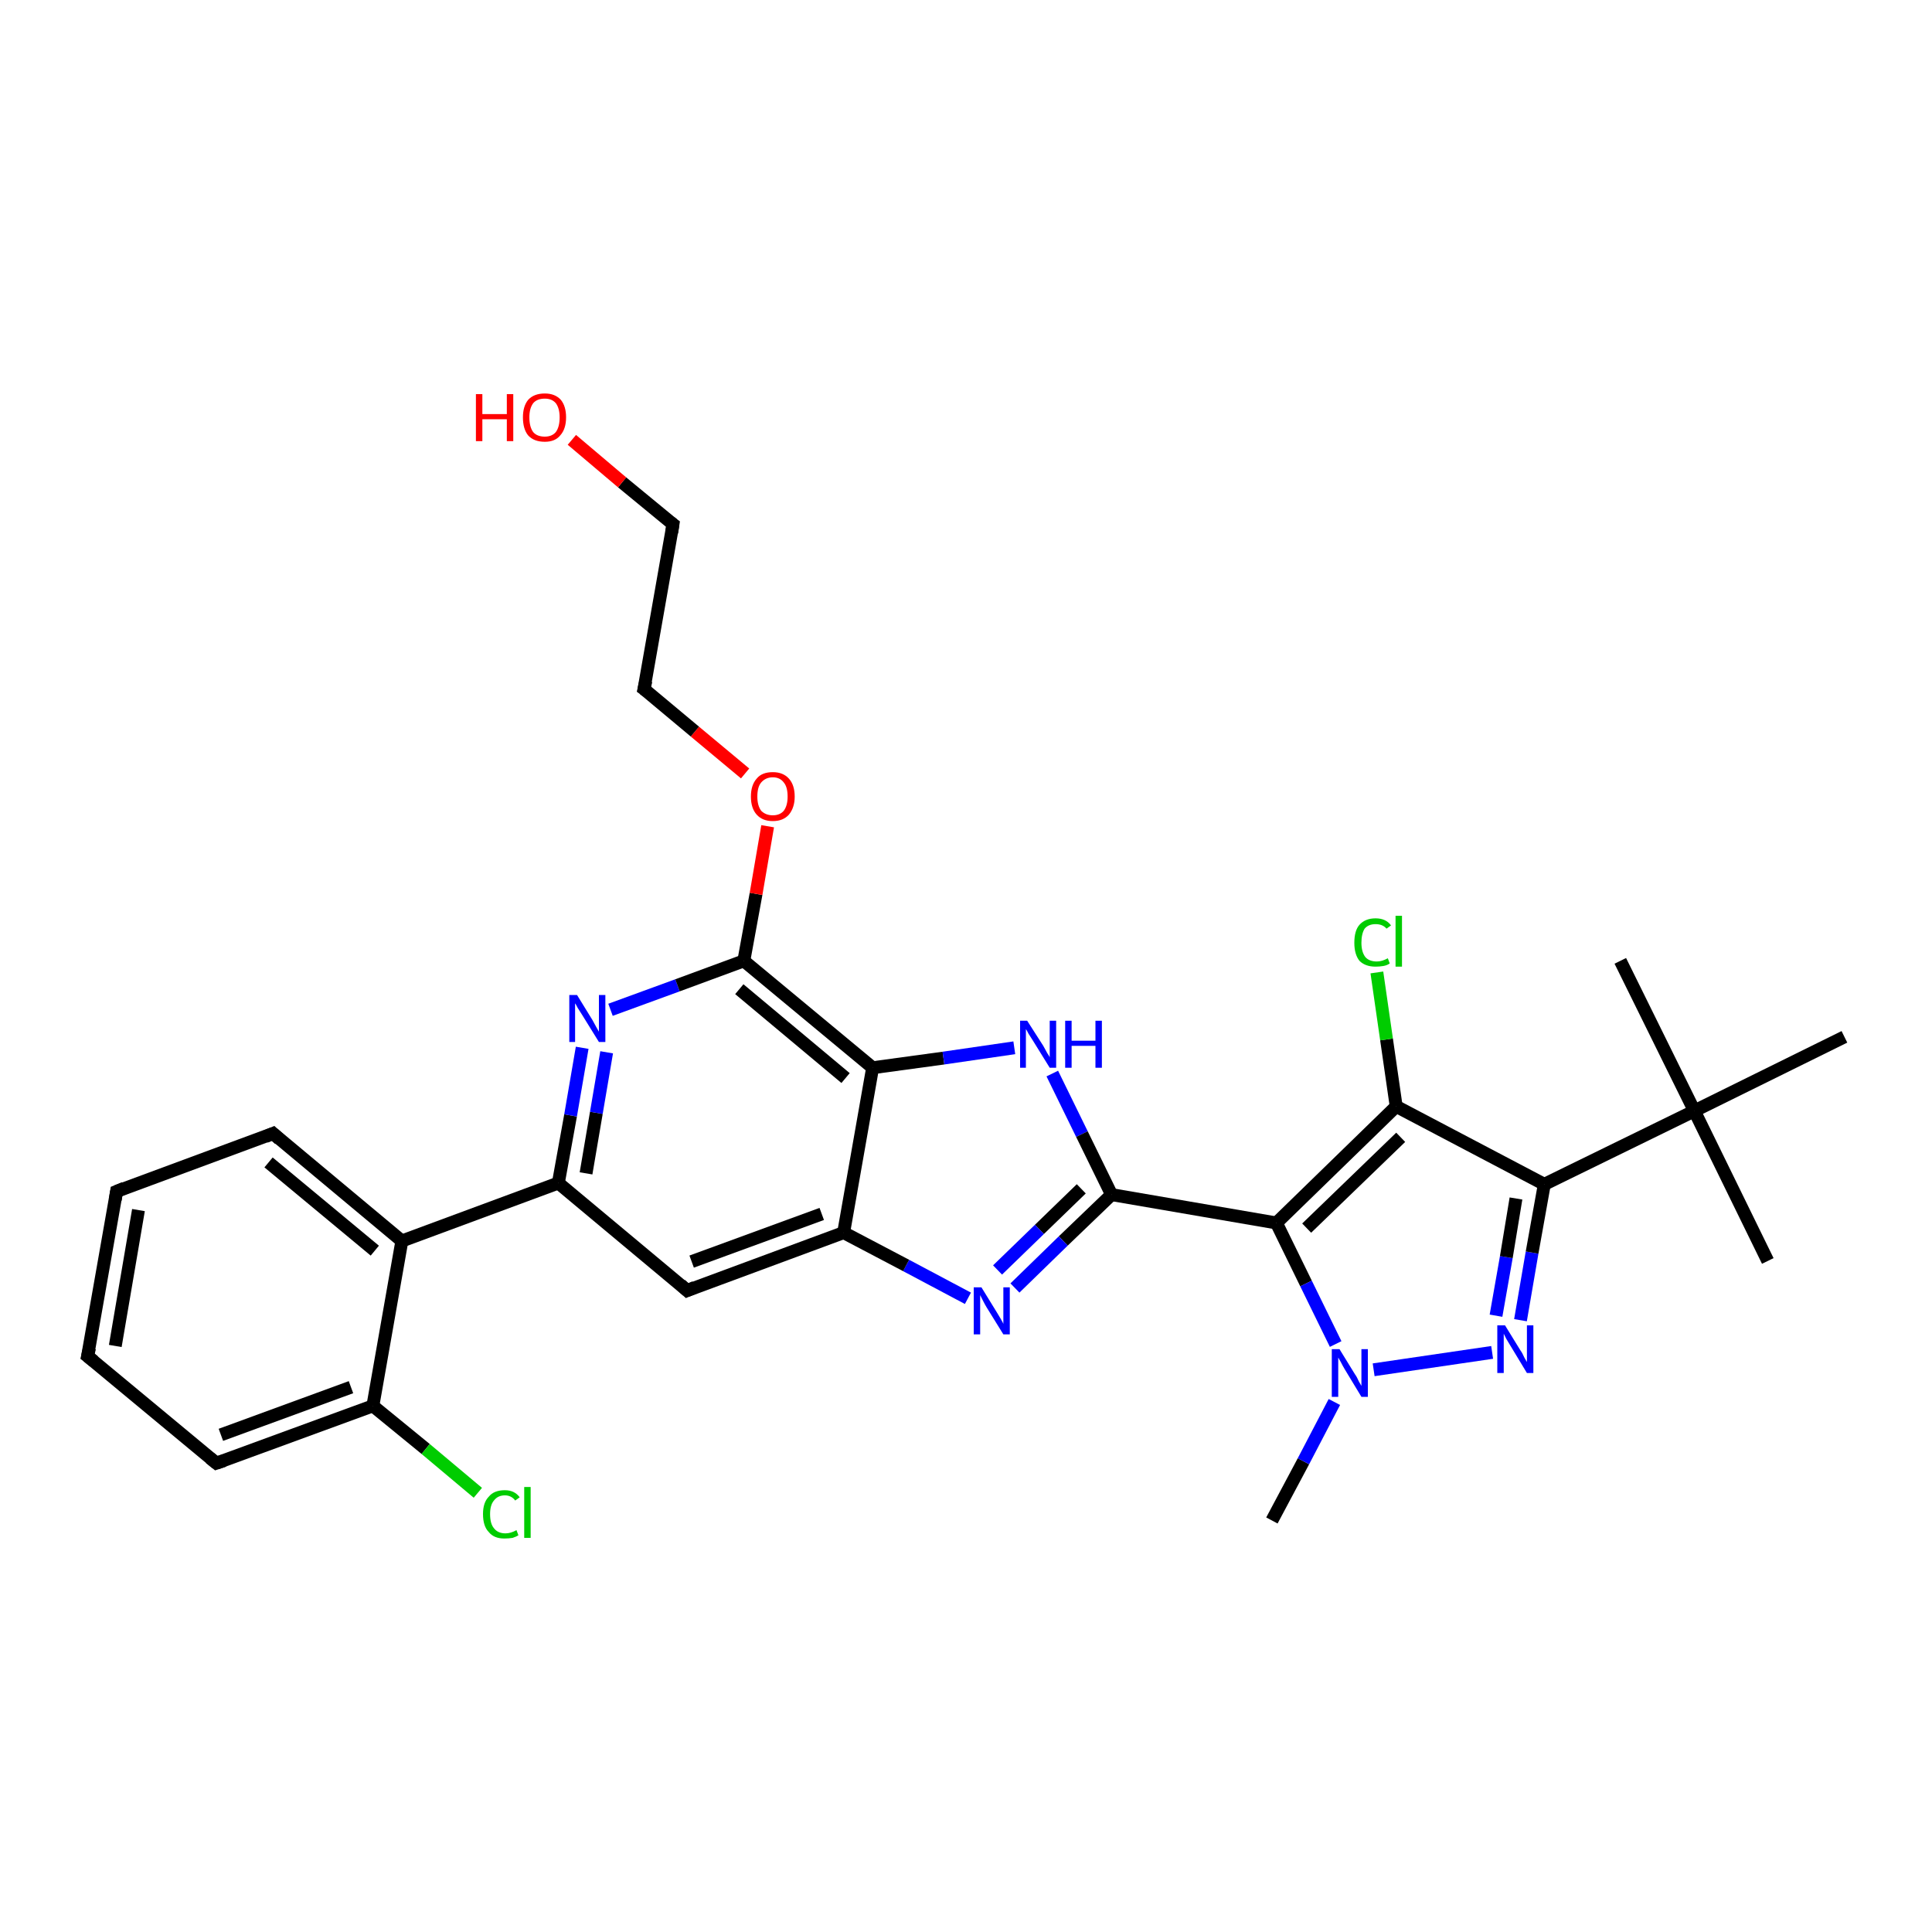 <?xml version='1.0' encoding='iso-8859-1'?>
<svg version='1.1' baseProfile='full'
              xmlns='http://www.w3.org/2000/svg'
                      xmlns:rdkit='http://www.rdkit.org/xml'
                      xmlns:xlink='http://www.w3.org/1999/xlink'
                  xml:space='preserve'
width='300px' height='300px' viewBox='0 0 300 300'>
<!-- END OF HEADER -->
<rect style='opacity:1.0;fill:#FFFFFF;stroke:none' width='300.0' height='300.0' x='0.0' y='0.0'> </rect>
<path class='bond-0 atom-0 atom-1' d='M 197.5,236.1 L 202.4,226.9' style='fill:none;fill-rule:evenodd;stroke:#000000;stroke-width:2.0px;stroke-linecap:butt;stroke-linejoin:miter;stroke-opacity:1' />
<path class='bond-0 atom-0 atom-1' d='M 202.4,226.9 L 207.2,217.7' style='fill:none;fill-rule:evenodd;stroke:#0000FF;stroke-width:2.0px;stroke-linecap:butt;stroke-linejoin:miter;stroke-opacity:1' />
<path class='bond-1 atom-1 atom-2' d='M 213.3,212.7 L 231.7,210.0' style='fill:none;fill-rule:evenodd;stroke:#0000FF;stroke-width:2.0px;stroke-linecap:butt;stroke-linejoin:miter;stroke-opacity:1' />
<path class='bond-2 atom-2 atom-3' d='M 236.1,205.0 L 237.9,194.5' style='fill:none;fill-rule:evenodd;stroke:#0000FF;stroke-width:2.0px;stroke-linecap:butt;stroke-linejoin:miter;stroke-opacity:1' />
<path class='bond-2 atom-2 atom-3' d='M 237.9,194.5 L 239.8,183.9' style='fill:none;fill-rule:evenodd;stroke:#000000;stroke-width:2.0px;stroke-linecap:butt;stroke-linejoin:miter;stroke-opacity:1' />
<path class='bond-2 atom-2 atom-3' d='M 232.3,204.3 L 233.9,195.2' style='fill:none;fill-rule:evenodd;stroke:#0000FF;stroke-width:2.0px;stroke-linecap:butt;stroke-linejoin:miter;stroke-opacity:1' />
<path class='bond-2 atom-2 atom-3' d='M 233.9,195.2 L 235.4,186.1' style='fill:none;fill-rule:evenodd;stroke:#000000;stroke-width:2.0px;stroke-linecap:butt;stroke-linejoin:miter;stroke-opacity:1' />
<path class='bond-3 atom-3 atom-4' d='M 239.8,183.9 L 216.8,171.8' style='fill:none;fill-rule:evenodd;stroke:#000000;stroke-width:2.0px;stroke-linecap:butt;stroke-linejoin:miter;stroke-opacity:1' />
<path class='bond-4 atom-4 atom-5' d='M 216.8,171.8 L 215.3,161.4' style='fill:none;fill-rule:evenodd;stroke:#000000;stroke-width:2.0px;stroke-linecap:butt;stroke-linejoin:miter;stroke-opacity:1' />
<path class='bond-4 atom-4 atom-5' d='M 215.3,161.4 L 213.8,151.0' style='fill:none;fill-rule:evenodd;stroke:#00CC00;stroke-width:2.0px;stroke-linecap:butt;stroke-linejoin:miter;stroke-opacity:1' />
<path class='bond-5 atom-4 atom-6' d='M 216.8,171.8 L 198.2,189.9' style='fill:none;fill-rule:evenodd;stroke:#000000;stroke-width:2.0px;stroke-linecap:butt;stroke-linejoin:miter;stroke-opacity:1' />
<path class='bond-5 atom-4 atom-6' d='M 217.5,176.6 L 202.9,190.7' style='fill:none;fill-rule:evenodd;stroke:#000000;stroke-width:2.0px;stroke-linecap:butt;stroke-linejoin:miter;stroke-opacity:1' />
<path class='bond-6 atom-6 atom-7' d='M 198.2,189.9 L 172.6,185.5' style='fill:none;fill-rule:evenodd;stroke:#000000;stroke-width:2.0px;stroke-linecap:butt;stroke-linejoin:miter;stroke-opacity:1' />
<path class='bond-7 atom-7 atom-8' d='M 172.6,185.5 L 165.1,192.7' style='fill:none;fill-rule:evenodd;stroke:#000000;stroke-width:2.0px;stroke-linecap:butt;stroke-linejoin:miter;stroke-opacity:1' />
<path class='bond-7 atom-7 atom-8' d='M 165.1,192.7 L 157.6,200.0' style='fill:none;fill-rule:evenodd;stroke:#0000FF;stroke-width:2.0px;stroke-linecap:butt;stroke-linejoin:miter;stroke-opacity:1' />
<path class='bond-7 atom-7 atom-8' d='M 167.9,184.6 L 161.4,190.9' style='fill:none;fill-rule:evenodd;stroke:#000000;stroke-width:2.0px;stroke-linecap:butt;stroke-linejoin:miter;stroke-opacity:1' />
<path class='bond-7 atom-7 atom-8' d='M 161.4,190.9 L 154.9,197.2' style='fill:none;fill-rule:evenodd;stroke:#0000FF;stroke-width:2.0px;stroke-linecap:butt;stroke-linejoin:miter;stroke-opacity:1' />
<path class='bond-8 atom-8 atom-9' d='M 150.3,201.6 L 140.7,196.5' style='fill:none;fill-rule:evenodd;stroke:#0000FF;stroke-width:2.0px;stroke-linecap:butt;stroke-linejoin:miter;stroke-opacity:1' />
<path class='bond-8 atom-8 atom-9' d='M 140.7,196.5 L 131.0,191.4' style='fill:none;fill-rule:evenodd;stroke:#000000;stroke-width:2.0px;stroke-linecap:butt;stroke-linejoin:miter;stroke-opacity:1' />
<path class='bond-9 atom-9 atom-10' d='M 131.0,191.4 L 106.7,200.4' style='fill:none;fill-rule:evenodd;stroke:#000000;stroke-width:2.0px;stroke-linecap:butt;stroke-linejoin:miter;stroke-opacity:1' />
<path class='bond-9 atom-9 atom-10' d='M 127.6,188.5 L 107.4,195.9' style='fill:none;fill-rule:evenodd;stroke:#000000;stroke-width:2.0px;stroke-linecap:butt;stroke-linejoin:miter;stroke-opacity:1' />
<path class='bond-10 atom-10 atom-11' d='M 106.7,200.4 L 86.7,183.7' style='fill:none;fill-rule:evenodd;stroke:#000000;stroke-width:2.0px;stroke-linecap:butt;stroke-linejoin:miter;stroke-opacity:1' />
<path class='bond-11 atom-11 atom-12' d='M 86.7,183.7 L 88.6,173.2' style='fill:none;fill-rule:evenodd;stroke:#000000;stroke-width:2.0px;stroke-linecap:butt;stroke-linejoin:miter;stroke-opacity:1' />
<path class='bond-11 atom-11 atom-12' d='M 88.6,173.2 L 90.4,162.7' style='fill:none;fill-rule:evenodd;stroke:#0000FF;stroke-width:2.0px;stroke-linecap:butt;stroke-linejoin:miter;stroke-opacity:1' />
<path class='bond-11 atom-11 atom-12' d='M 91.0,182.2 L 92.6,172.8' style='fill:none;fill-rule:evenodd;stroke:#000000;stroke-width:2.0px;stroke-linecap:butt;stroke-linejoin:miter;stroke-opacity:1' />
<path class='bond-11 atom-11 atom-12' d='M 92.6,172.8 L 94.2,163.4' style='fill:none;fill-rule:evenodd;stroke:#0000FF;stroke-width:2.0px;stroke-linecap:butt;stroke-linejoin:miter;stroke-opacity:1' />
<path class='bond-12 atom-12 atom-13' d='M 94.8,156.8 L 105.2,153.0' style='fill:none;fill-rule:evenodd;stroke:#0000FF;stroke-width:2.0px;stroke-linecap:butt;stroke-linejoin:miter;stroke-opacity:1' />
<path class='bond-12 atom-12 atom-13' d='M 105.2,153.0 L 115.5,149.2' style='fill:none;fill-rule:evenodd;stroke:#000000;stroke-width:2.0px;stroke-linecap:butt;stroke-linejoin:miter;stroke-opacity:1' />
<path class='bond-13 atom-13 atom-14' d='M 115.5,149.2 L 117.4,138.8' style='fill:none;fill-rule:evenodd;stroke:#000000;stroke-width:2.0px;stroke-linecap:butt;stroke-linejoin:miter;stroke-opacity:1' />
<path class='bond-13 atom-13 atom-14' d='M 117.4,138.8 L 119.2,128.3' style='fill:none;fill-rule:evenodd;stroke:#FF0000;stroke-width:2.0px;stroke-linecap:butt;stroke-linejoin:miter;stroke-opacity:1' />
<path class='bond-14 atom-14 atom-15' d='M 115.7,120.1 L 107.9,113.6' style='fill:none;fill-rule:evenodd;stroke:#FF0000;stroke-width:2.0px;stroke-linecap:butt;stroke-linejoin:miter;stroke-opacity:1' />
<path class='bond-14 atom-14 atom-15' d='M 107.9,113.6 L 100.0,107.0' style='fill:none;fill-rule:evenodd;stroke:#000000;stroke-width:2.0px;stroke-linecap:butt;stroke-linejoin:miter;stroke-opacity:1' />
<path class='bond-15 atom-15 atom-16' d='M 100.0,107.0 L 104.5,81.4' style='fill:none;fill-rule:evenodd;stroke:#000000;stroke-width:2.0px;stroke-linecap:butt;stroke-linejoin:miter;stroke-opacity:1' />
<path class='bond-16 atom-16 atom-17' d='M 104.5,81.4 L 96.6,74.9' style='fill:none;fill-rule:evenodd;stroke:#000000;stroke-width:2.0px;stroke-linecap:butt;stroke-linejoin:miter;stroke-opacity:1' />
<path class='bond-16 atom-16 atom-17' d='M 96.6,74.9 L 88.8,68.3' style='fill:none;fill-rule:evenodd;stroke:#FF0000;stroke-width:2.0px;stroke-linecap:butt;stroke-linejoin:miter;stroke-opacity:1' />
<path class='bond-17 atom-13 atom-18' d='M 115.5,149.2 L 135.5,165.8' style='fill:none;fill-rule:evenodd;stroke:#000000;stroke-width:2.0px;stroke-linecap:butt;stroke-linejoin:miter;stroke-opacity:1' />
<path class='bond-17 atom-13 atom-18' d='M 114.8,153.6 L 131.3,167.4' style='fill:none;fill-rule:evenodd;stroke:#000000;stroke-width:2.0px;stroke-linecap:butt;stroke-linejoin:miter;stroke-opacity:1' />
<path class='bond-18 atom-18 atom-19' d='M 135.5,165.8 L 146.5,164.3' style='fill:none;fill-rule:evenodd;stroke:#000000;stroke-width:2.0px;stroke-linecap:butt;stroke-linejoin:miter;stroke-opacity:1' />
<path class='bond-18 atom-18 atom-19' d='M 146.5,164.3 L 157.5,162.7' style='fill:none;fill-rule:evenodd;stroke:#0000FF;stroke-width:2.0px;stroke-linecap:butt;stroke-linejoin:miter;stroke-opacity:1' />
<path class='bond-19 atom-11 atom-20' d='M 86.7,183.7 L 62.4,192.7' style='fill:none;fill-rule:evenodd;stroke:#000000;stroke-width:2.0px;stroke-linecap:butt;stroke-linejoin:miter;stroke-opacity:1' />
<path class='bond-20 atom-20 atom-21' d='M 62.4,192.7 L 42.4,176.0' style='fill:none;fill-rule:evenodd;stroke:#000000;stroke-width:2.0px;stroke-linecap:butt;stroke-linejoin:miter;stroke-opacity:1' />
<path class='bond-20 atom-20 atom-21' d='M 58.2,194.2 L 41.7,180.5' style='fill:none;fill-rule:evenodd;stroke:#000000;stroke-width:2.0px;stroke-linecap:butt;stroke-linejoin:miter;stroke-opacity:1' />
<path class='bond-21 atom-21 atom-22' d='M 42.4,176.0 L 18.1,185.0' style='fill:none;fill-rule:evenodd;stroke:#000000;stroke-width:2.0px;stroke-linecap:butt;stroke-linejoin:miter;stroke-opacity:1' />
<path class='bond-22 atom-22 atom-23' d='M 18.1,185.0 L 13.6,210.6' style='fill:none;fill-rule:evenodd;stroke:#000000;stroke-width:2.0px;stroke-linecap:butt;stroke-linejoin:miter;stroke-opacity:1' />
<path class='bond-22 atom-22 atom-23' d='M 21.5,187.9 L 17.9,209.0' style='fill:none;fill-rule:evenodd;stroke:#000000;stroke-width:2.0px;stroke-linecap:butt;stroke-linejoin:miter;stroke-opacity:1' />
<path class='bond-23 atom-23 atom-24' d='M 13.6,210.6 L 33.6,227.2' style='fill:none;fill-rule:evenodd;stroke:#000000;stroke-width:2.0px;stroke-linecap:butt;stroke-linejoin:miter;stroke-opacity:1' />
<path class='bond-24 atom-24 atom-25' d='M 33.6,227.2 L 57.9,218.3' style='fill:none;fill-rule:evenodd;stroke:#000000;stroke-width:2.0px;stroke-linecap:butt;stroke-linejoin:miter;stroke-opacity:1' />
<path class='bond-24 atom-24 atom-25' d='M 34.3,222.8 L 54.5,215.4' style='fill:none;fill-rule:evenodd;stroke:#000000;stroke-width:2.0px;stroke-linecap:butt;stroke-linejoin:miter;stroke-opacity:1' />
<path class='bond-25 atom-25 atom-26' d='M 57.9,218.3 L 66.1,225.0' style='fill:none;fill-rule:evenodd;stroke:#000000;stroke-width:2.0px;stroke-linecap:butt;stroke-linejoin:miter;stroke-opacity:1' />
<path class='bond-25 atom-25 atom-26' d='M 66.1,225.0 L 74.2,231.8' style='fill:none;fill-rule:evenodd;stroke:#00CC00;stroke-width:2.0px;stroke-linecap:butt;stroke-linejoin:miter;stroke-opacity:1' />
<path class='bond-26 atom-3 atom-27' d='M 239.8,183.9 L 263.1,172.5' style='fill:none;fill-rule:evenodd;stroke:#000000;stroke-width:2.0px;stroke-linecap:butt;stroke-linejoin:miter;stroke-opacity:1' />
<path class='bond-27 atom-27 atom-28' d='M 263.1,172.5 L 274.5,195.8' style='fill:none;fill-rule:evenodd;stroke:#000000;stroke-width:2.0px;stroke-linecap:butt;stroke-linejoin:miter;stroke-opacity:1' />
<path class='bond-28 atom-27 atom-29' d='M 263.1,172.5 L 251.6,149.2' style='fill:none;fill-rule:evenodd;stroke:#000000;stroke-width:2.0px;stroke-linecap:butt;stroke-linejoin:miter;stroke-opacity:1' />
<path class='bond-29 atom-27 atom-30' d='M 263.1,172.5 L 286.4,161.0' style='fill:none;fill-rule:evenodd;stroke:#000000;stroke-width:2.0px;stroke-linecap:butt;stroke-linejoin:miter;stroke-opacity:1' />
<path class='bond-30 atom-6 atom-1' d='M 198.2,189.9 L 202.8,199.3' style='fill:none;fill-rule:evenodd;stroke:#000000;stroke-width:2.0px;stroke-linecap:butt;stroke-linejoin:miter;stroke-opacity:1' />
<path class='bond-30 atom-6 atom-1' d='M 202.8,199.3 L 207.4,208.7' style='fill:none;fill-rule:evenodd;stroke:#0000FF;stroke-width:2.0px;stroke-linecap:butt;stroke-linejoin:miter;stroke-opacity:1' />
<path class='bond-31 atom-19 atom-7' d='M 163.4,166.7 L 168.0,176.1' style='fill:none;fill-rule:evenodd;stroke:#0000FF;stroke-width:2.0px;stroke-linecap:butt;stroke-linejoin:miter;stroke-opacity:1' />
<path class='bond-31 atom-19 atom-7' d='M 168.0,176.1 L 172.6,185.5' style='fill:none;fill-rule:evenodd;stroke:#000000;stroke-width:2.0px;stroke-linecap:butt;stroke-linejoin:miter;stroke-opacity:1' />
<path class='bond-32 atom-25 atom-20' d='M 57.9,218.3 L 62.4,192.7' style='fill:none;fill-rule:evenodd;stroke:#000000;stroke-width:2.0px;stroke-linecap:butt;stroke-linejoin:miter;stroke-opacity:1' />
<path class='bond-33 atom-18 atom-9' d='M 135.5,165.8 L 131.0,191.4' style='fill:none;fill-rule:evenodd;stroke:#000000;stroke-width:2.0px;stroke-linecap:butt;stroke-linejoin:miter;stroke-opacity:1' />
<path d='M 107.9,199.9 L 106.7,200.4 L 105.7,199.5' style='fill:none;stroke:#000000;stroke-width:2.0px;stroke-linecap:butt;stroke-linejoin:miter;stroke-opacity:1;' />
<path d='M 100.4,107.3 L 100.0,107.0 L 100.3,105.7' style='fill:none;stroke:#000000;stroke-width:2.0px;stroke-linecap:butt;stroke-linejoin:miter;stroke-opacity:1;' />
<path d='M 104.3,82.7 L 104.5,81.4 L 104.1,81.1' style='fill:none;stroke:#000000;stroke-width:2.0px;stroke-linecap:butt;stroke-linejoin:miter;stroke-opacity:1;' />
<path d='M 43.4,176.9 L 42.4,176.0 L 41.2,176.5' style='fill:none;stroke:#000000;stroke-width:2.0px;stroke-linecap:butt;stroke-linejoin:miter;stroke-opacity:1;' />
<path d='M 19.3,184.5 L 18.1,185.0 L 17.9,186.3' style='fill:none;stroke:#000000;stroke-width:2.0px;stroke-linecap:butt;stroke-linejoin:miter;stroke-opacity:1;' />
<path d='M 13.9,209.3 L 13.6,210.6 L 14.6,211.4' style='fill:none;stroke:#000000;stroke-width:2.0px;stroke-linecap:butt;stroke-linejoin:miter;stroke-opacity:1;' />
<path d='M 32.6,226.4 L 33.6,227.2 L 34.8,226.8' style='fill:none;stroke:#000000;stroke-width:2.0px;stroke-linecap:butt;stroke-linejoin:miter;stroke-opacity:1;' />
<path class='atom-1' d='M 208.0 209.5
L 210.4 213.4
Q 210.7 213.8, 211.0 214.5
Q 211.4 215.2, 211.4 215.2
L 211.4 209.5
L 212.4 209.5
L 212.4 216.9
L 211.4 216.9
L 208.8 212.6
Q 208.5 212.1, 208.2 211.5
Q 207.9 211.0, 207.8 210.8
L 207.8 216.9
L 206.8 216.9
L 206.8 209.5
L 208.0 209.5
' fill='#0000FF'/>
<path class='atom-2' d='M 233.7 205.8
L 236.1 209.7
Q 236.4 210.1, 236.7 210.8
Q 237.1 211.5, 237.1 211.5
L 237.1 205.8
L 238.1 205.8
L 238.1 213.2
L 237.1 213.2
L 234.5 208.9
Q 234.2 208.4, 233.9 207.9
Q 233.6 207.3, 233.5 207.1
L 233.5 213.2
L 232.5 213.2
L 232.5 205.8
L 233.7 205.8
' fill='#0000FF'/>
<path class='atom-5' d='M 210.3 146.4
Q 210.3 144.5, 211.1 143.6
Q 212.0 142.6, 213.6 142.6
Q 215.2 142.6, 216.0 143.7
L 215.3 144.2
Q 214.7 143.5, 213.6 143.5
Q 212.5 143.5, 211.9 144.2
Q 211.4 145.0, 211.4 146.4
Q 211.4 147.8, 212.0 148.6
Q 212.6 149.3, 213.8 149.3
Q 214.6 149.3, 215.5 148.8
L 215.8 149.6
Q 215.4 149.9, 214.8 150.0
Q 214.2 150.1, 213.6 150.1
Q 212.0 150.1, 211.1 149.2
Q 210.3 148.2, 210.3 146.4
' fill='#00CC00'/>
<path class='atom-5' d='M 216.7 142.2
L 217.7 142.2
L 217.7 150.1
L 216.7 150.1
L 216.7 142.2
' fill='#00CC00'/>
<path class='atom-8' d='M 152.4 199.9
L 154.8 203.8
Q 155.0 204.1, 155.4 204.8
Q 155.8 205.5, 155.8 205.6
L 155.8 199.9
L 156.8 199.9
L 156.8 207.2
L 155.8 207.2
L 153.2 203.0
Q 152.9 202.5, 152.6 201.9
Q 152.3 201.3, 152.2 201.1
L 152.2 207.2
L 151.2 207.2
L 151.2 199.9
L 152.4 199.9
' fill='#0000FF'/>
<path class='atom-12' d='M 89.6 154.5
L 92.0 158.4
Q 92.2 158.8, 92.6 159.5
Q 93.0 160.2, 93.0 160.2
L 93.0 154.5
L 94.0 154.5
L 94.0 161.8
L 93.0 161.8
L 90.4 157.6
Q 90.1 157.1, 89.7 156.5
Q 89.4 155.9, 89.3 155.8
L 89.3 161.8
L 88.4 161.8
L 88.4 154.5
L 89.6 154.5
' fill='#0000FF'/>
<path class='atom-14' d='M 116.6 123.7
Q 116.6 121.9, 117.5 120.9
Q 118.3 119.9, 120.0 119.9
Q 121.6 119.9, 122.5 120.9
Q 123.4 121.9, 123.4 123.7
Q 123.4 125.4, 122.5 126.5
Q 121.6 127.5, 120.0 127.5
Q 118.4 127.5, 117.5 126.5
Q 116.6 125.5, 116.6 123.7
M 120.0 126.6
Q 121.1 126.6, 121.7 125.9
Q 122.3 125.1, 122.3 123.7
Q 122.3 122.2, 121.7 121.5
Q 121.1 120.7, 120.0 120.7
Q 118.9 120.7, 118.2 121.5
Q 117.6 122.2, 117.6 123.7
Q 117.6 125.1, 118.2 125.9
Q 118.9 126.6, 120.0 126.6
' fill='#FF0000'/>
<path class='atom-17' d='M 73.9 61.2
L 74.9 61.2
L 74.9 64.3
L 78.7 64.3
L 78.7 61.2
L 79.7 61.2
L 79.7 68.5
L 78.7 68.5
L 78.7 65.1
L 74.9 65.1
L 74.9 68.5
L 73.9 68.5
L 73.9 61.2
' fill='#FF0000'/>
<path class='atom-17' d='M 81.2 64.8
Q 81.2 63.1, 82.0 62.1
Q 82.9 61.1, 84.6 61.1
Q 86.2 61.1, 87.1 62.1
Q 87.9 63.1, 87.9 64.8
Q 87.9 66.6, 87.0 67.6
Q 86.2 68.6, 84.6 68.6
Q 82.9 68.6, 82.0 67.6
Q 81.2 66.6, 81.2 64.8
M 84.6 67.8
Q 85.7 67.8, 86.3 67.1
Q 86.9 66.3, 86.9 64.8
Q 86.9 63.4, 86.3 62.6
Q 85.7 61.9, 84.6 61.9
Q 83.4 61.9, 82.8 62.6
Q 82.2 63.4, 82.2 64.8
Q 82.2 66.3, 82.8 67.1
Q 83.4 67.8, 84.6 67.8
' fill='#FF0000'/>
<path class='atom-19' d='M 159.5 158.5
L 162.0 162.4
Q 162.2 162.8, 162.6 163.5
Q 163.0 164.1, 163.0 164.2
L 163.0 158.5
L 164.0 158.5
L 164.0 165.8
L 163.0 165.8
L 160.4 161.6
Q 160.1 161.1, 159.7 160.5
Q 159.4 159.9, 159.3 159.8
L 159.3 165.8
L 158.4 165.8
L 158.4 158.5
L 159.5 158.5
' fill='#0000FF'/>
<path class='atom-19' d='M 165.4 158.5
L 166.4 158.5
L 166.4 161.6
L 170.1 161.6
L 170.1 158.5
L 171.1 158.5
L 171.1 165.8
L 170.1 165.8
L 170.1 162.4
L 166.4 162.4
L 166.4 165.8
L 165.4 165.8
L 165.4 158.5
' fill='#0000FF'/>
<path class='atom-26' d='M 75.0 235.1
Q 75.0 233.3, 75.9 232.4
Q 76.7 231.4, 78.4 231.4
Q 79.9 231.4, 80.7 232.5
L 80.0 233.0
Q 79.4 232.2, 78.4 232.2
Q 77.3 232.2, 76.7 233.0
Q 76.1 233.7, 76.1 235.1
Q 76.1 236.6, 76.7 237.3
Q 77.3 238.1, 78.5 238.1
Q 79.3 238.1, 80.2 237.6
L 80.5 238.4
Q 80.2 238.6, 79.6 238.8
Q 79.0 238.9, 78.3 238.9
Q 76.7 238.9, 75.9 237.9
Q 75.0 237.0, 75.0 235.1
' fill='#00CC00'/>
<path class='atom-26' d='M 81.4 230.9
L 82.4 230.9
L 82.4 238.8
L 81.4 238.8
L 81.4 230.9
' fill='#00CC00'/>
</svg>
